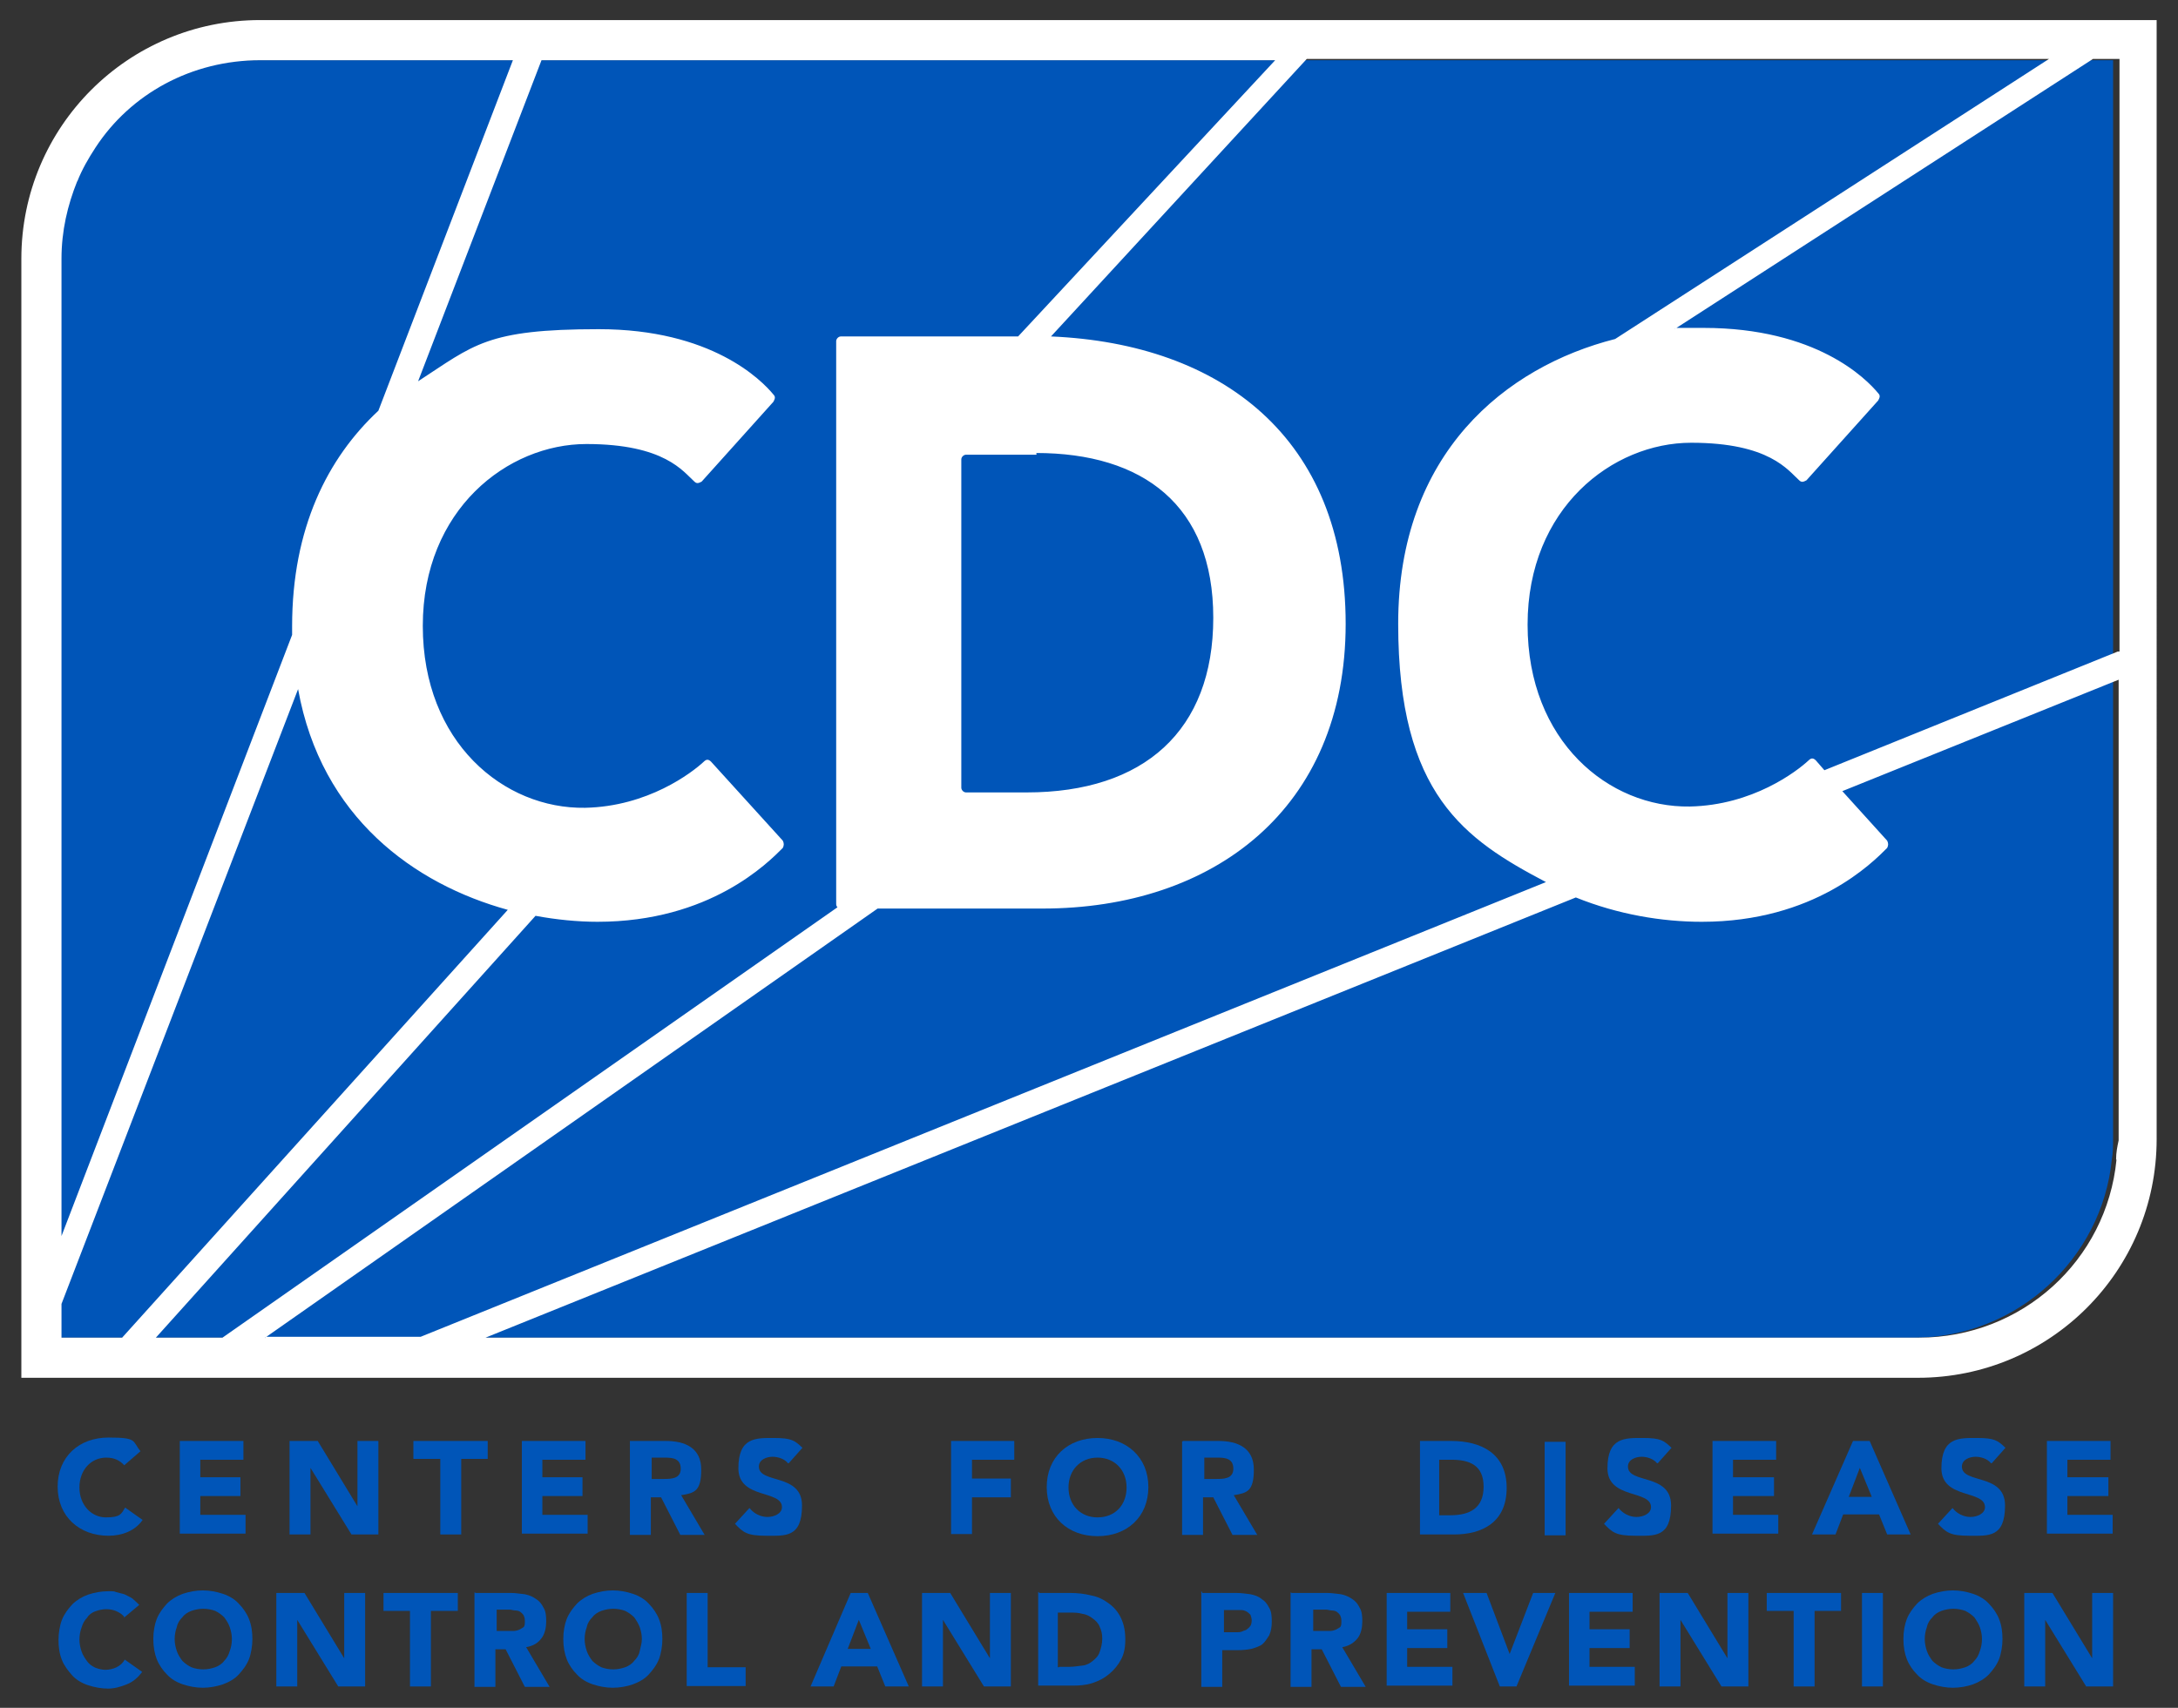 <?xml version="1.0" encoding="UTF-8"?>
<svg id="Layer_1" data-name="Layer 1" xmlns="http://www.w3.org/2000/svg" version="1.1" viewBox="0 0 510 400">
  <rect x="0" y="0" width="510" height="400" fill="#333333" stroke="none"/>
  <defs>
    <style>
      .cls-1 {
        fill: #0055b8;
      }

      .cls-1, .cls-2 {
        stroke-width: 0px;
      }

      .cls-2 {
        fill: #fff;
      }
    </style>
  </defs>
  <path class="cls-1" d="M13.5,313.3h434.7c24.1,0,44-18.5,46.3-41.7.3-1.7.3-3.1.3-4.8V14.1H60.1c-16.2,0-30.4,8.2-38.6,20.4-1.7,2.6-3.1,5.1-4.3,8-2.3,5.7-3.7,11.6-3.7,18.2v252.7Z"/>
  <path class="cls-2" d="M60.9,4.7C30,4.7,5,29.7,5,60.6v262.1h444.1c30.9,0,55.9-25,55.9-55.9V4.7H60.9ZM495.9,152.6l-68.7,27.8-2-2.3c-.6-.6-1.1-.6-1.7,0-2.8,2.6-13.1,10.5-27.8,10.8-19,.3-38-15.3-38-42.6s19.9-42.6,38.3-42.6,22.7,6.5,25.3,8.8c.6.6,1.1.3,1.7,0l16.8-18.7c.3-.6.6-1.1,0-1.7-2.8-3.4-14.5-15.3-40.9-15.3s-4.5,0-6.8.3l98-63.3h6.2v138.8h-.3ZM238.4,78.8h-41.5c-.6,0-1.1.6-1.1,1.1v131.7c0,.3,0,.6.3.9l-144,100.8h-15.6l88.9-98.8c4.8.9,9.9,1.4,14.5,1.4,26.4,0,40-13.9,43.4-17.3.3-.6.3-1.1,0-1.7l-16.8-18.5c-.6-.6-1.1-.6-1.7,0-2.8,2.6-13.1,10.5-27.8,10.8-19,.3-38-15.3-38-42.6s19.9-42.6,38.3-42.6,22.7,6.5,25.3,8.8c.6.6,1.1.3,1.7,0l16.8-18.7c.3-.6.6-1.1,0-1.7-2.8-3.4-14.5-15.3-40.9-15.3s-29.2,3.7-42.3,12.2L126.8,14.1h171.8l-60.2,64.7ZM242.6,106.1c25,0,41.5,12.2,41.5,38.6s-16.2,40.9-43.7,40.9h-14.2c-.6,0-1.1-.6-1.1-1.1v-76.9c0-.6.6-1.1,1.1-1.1h16.5v-.3ZM18.1,42.5c1.1-2.8,2.6-5.4,4.3-8,8.2-12.5,22.4-20.4,38.6-20.4h59.1l-31.5,82.1c-11.9,11.1-20.2,27.5-20.2,50.5v2L14.4,289.5V60.6c0-6.5,1.4-12.5,3.7-18.2ZM14.4,305.4l55.4-144c5.4,30.1,27.3,45.7,49.1,51.7l-90.3,100.2h-14.2s0-7.9,0-7.9ZM62.1,313.3l143.4-100.5h38.6c40,0,71-23.3,71-66.7s-29-65.6-69-67.3l59.9-65h173.8l-101.6,65.6c-25.6,6.5-50.8,26.7-50.8,66.7s15.6,50.5,34.6,60.5l-263.5,106.5h-36.3v.3ZM495.6,271.6c-2.3,23.6-22.1,41.7-46.3,41.7H113.7l255.3-103.1c9.9,4,20.2,5.7,29.5,5.7,26.4,0,40-13.9,43.4-17.3.3-.6.3-1.1,0-1.7l-10.5-11.6,64.7-26.1v107.9c-.3,1.4-.6,2.8-.6,4.5Z"/>
  <g>
    <path class="cls-1" d="M29.1,343.2c-1-1.1-2.3-1.8-4.2-1.8-3.6,0-6.3,2.9-6.3,7s2.8,7,6.2,7,3.6-.8,4.5-2.3l4.1,2.9c-1.8,2.6-4.9,3.7-8,3.7-6.8,0-11.9-4.5-11.9-11.5s5-11.5,11.9-11.5,5.5.8,7.5,3.2l-3.7,3.2Z"/>
    <path class="cls-1" d="M42.1,337.5h14.9v4.4h-10.1v4.1h9.4v4.4h-9.4v4.4h10.6v4.4h-15.4v-21.6Z"/>
    <path class="cls-1" d="M67.9,337.5h6.5l9.3,15.3h0v-15.3h4.9v21.9h-6.3l-9.6-15.6h0v15.6h-4.9v-21.9h.2Z"/>
    <path class="cls-1" d="M103,341.7h-6.2v-4.2h17.4v4.2h-6.2v17.7h-4.9v-17.7h-.2Z"/>
    <path class="cls-1" d="M122.2,337.5h14.9v4.4h-10.1v4.1h9.4v4.4h-9.4v4.4h10.6v4.4h-15.4v-21.6Z"/>
    <path class="cls-1" d="M147.5,337.5h8.4c4.5,0,8.3,1.6,8.3,6.7s-1.6,5.5-4.7,6l5.5,9.3h-5.7l-4.5-8.8h-2.4v8.8h-4.9v-21.9ZM152.4,346.4h2.9c1.8,0,4.1,0,4.1-2.4s-1.9-2.6-3.7-2.6h-3.1v5h-.2Z"/>
    <path class="cls-1" d="M184.5,342.7c-.8-1-2.3-1.5-3.6-1.5s-3.2.6-3.2,2.3c0,4.1,10.1,1.5,10.1,9.1s-3.9,7.1-8.4,7.1-5.4-.8-7.3-2.8l3.4-3.7c1,1.3,2.6,2.1,4.2,2.1s3.4-.8,3.4-2.3c0-4.1-10.2-1.8-10.2-9.1s4.1-7.1,8.3-7.1,4.9.6,6.7,2.3l-3.2,3.6Z"/>
    <path class="cls-1" d="M222.7,337.5h14.8v4.4h-9.9v4.4h9.1v4.4h-9.1v8.6h-4.9v-21.8Z"/>
    <path class="cls-1" d="M257,336.8c6.8,0,11.9,4.5,11.9,11.5s-5,11.5-11.9,11.5-11.9-4.5-11.9-11.5c0-7,5-11.5,11.9-11.5ZM257,355.4c4.1,0,6.8-2.9,6.8-7s-2.8-7-6.8-7-6.8,2.9-6.8,7,2.8,7,6.8,7Z"/>
    <path class="cls-1" d="M276.9,337.5h8.4c4.5,0,8.3,1.6,8.3,6.7s-1.6,5.5-4.7,6l5.5,9.3h-5.8l-4.5-8.8h-2.4v8.8h-4.9v-21.9h.2ZM281.8,346.4h2.9c1.8,0,4.1,0,4.1-2.4s-1.9-2.6-3.7-2.6h-3.1v5h-.2Z"/>
    <path class="cls-1" d="M332.5,337.5h7.3c7,0,13,2.9,13,11s-5.8,10.9-12.3,10.9h-8v-21.9ZM337.2,354.9h2.4c4.5,0,7.8-1.6,7.8-6.7s-3.4-6.3-7.5-6.3h-2.9v13h.2Z"/>
    <path class="cls-1" d="M361.7,337.7h4.9v21.9h-4.9v-21.9Z"/>
    <path class="cls-1" d="M388,342.7c-.8-1-2.3-1.5-3.6-1.5s-3.2.6-3.2,2.3c0,4.1,10.1,1.5,10.1,9.1s-3.9,7.1-8.4,7.1-5.4-.8-7.3-2.8l3.4-3.7c1,1.3,2.6,2.1,4.2,2.1s3.4-.8,3.4-2.3c0-4.1-10.2-1.8-10.2-9.1s4.1-7.1,8.3-7.1,4.9.6,6.7,2.3l-3.2,3.6Z"/>
    <path class="cls-1" d="M401,337.5h14.9v4.4h-10.1v4.1h9.6v4.4h-9.6v4.4h10.6v4.4h-15.4v-21.6Z"/>
    <path class="cls-1" d="M433.7,337.5h4.1l9.6,21.9h-5.5l-1.9-4.7h-8.4l-1.8,4.7h-5.5l9.6-21.9ZM435.5,343.8l-2.6,6.8h5.4l-2.8-6.8Z"/>
    <path class="cls-1" d="M466.2,342.7c-.8-1-2.3-1.5-3.6-1.5s-3.2.6-3.2,2.3c0,4.1,10.1,1.5,10.1,9.1s-3.9,7.1-8.4,7.1-5.4-.8-7.3-2.8l3.4-3.7c1,1.3,2.6,2.1,4.2,2.1s3.4-.8,3.4-2.3c0-4.1-10.2-1.8-10.2-9.1s4.1-7.1,8.3-7.1,4.9.6,6.7,2.3l-3.2,3.6Z"/>
    <path class="cls-1" d="M479.3,337.5h14.9v4.4h-10.1v4.1h9.6v4.4h-9.6v4.4h10.6v4.4h-15.4v-21.6Z"/>
    <path class="cls-1" d="M29.1,378.7c-.5-.6-1.1-1-1.8-1.3-.6-.3-1.5-.5-2.4-.5s-1.8.2-2.6.5c-.8.3-1.5.8-1.9,1.5-.6.6-1,1.3-1.3,2.3-.3.8-.5,1.8-.5,2.8s.2,1.9.5,2.8.8,1.6,1.3,2.3,1.1,1.1,1.9,1.5c.8.3,1.6.5,2.4.5s1.8-.2,2.6-.6,1.5-1,1.9-1.8l4.1,2.9c-1,1.3-2.1,2.3-3.6,2.9s-2.9,1-4.4,1-3.2-.3-4.7-.8c-1.5-.5-2.8-1.3-3.7-2.3s-1.9-2.3-2.4-3.6c-.6-1.5-.8-3.1-.8-4.7s.3-3.4.8-4.7c.6-1.5,1.5-2.6,2.4-3.6,1-1,2.3-1.8,3.7-2.3,1.5-.5,3.1-.8,4.7-.8s1.3,0,1.9.2,1.3.3,1.9.5c.6.3,1.3.6,1.9,1,.6.5,1.1,1,1.6,1.5l-3.7,3.1Z"/>
    <path class="cls-1" d="M35.9,383.9c0-1.8.3-3.4.8-4.7.6-1.5,1.5-2.6,2.4-3.6,1-1,2.3-1.8,3.7-2.3,1.5-.5,3.1-.8,4.7-.8s3.2.3,4.7.8c1.5.5,2.8,1.3,3.7,2.3,1,1,1.9,2.3,2.4,3.6.6,1.5.8,3.1.8,4.7s-.3,3.4-.8,4.7c-.6,1.5-1.5,2.6-2.4,3.6s-2.3,1.8-3.7,2.3c-1.5.5-3.1.8-4.7.8s-3.2-.3-4.7-.8-2.8-1.3-3.7-2.3c-1-1-1.9-2.3-2.4-3.6-.5-1.3-.8-2.9-.8-4.7ZM40.9,383.9c0,1,.2,1.9.5,2.8s.8,1.6,1.3,2.3c.6.6,1.3,1.1,2.1,1.5.8.3,1.8.5,2.8.5s1.9-.2,2.8-.5c.8-.3,1.6-.8,2.1-1.5.6-.6,1-1.3,1.3-2.3.3-.8.5-1.8.5-2.8s-.2-1.9-.5-2.8-.8-1.6-1.3-2.3c-.6-.6-1.3-1.1-2.1-1.5-.8-.3-1.8-.5-2.8-.5s-1.9.2-2.8.5c-.8.3-1.6.8-2.1,1.5-.6.6-1.1,1.3-1.3,2.3-.3.8-.5,1.8-.5,2.8Z"/>
    <path class="cls-1" d="M64.8,373.1h6.5l9.3,15.3h0v-15.3h4.9v21.9h-6.3l-9.6-15.6h0v15.6h-4.9v-21.9h.2Z"/>
    <path class="cls-1" d="M96,377.3h-6.2v-4.2h17.4v4.2h-6.3v17.7h-4.9v-17.7Z"/>
    <path class="cls-1" d="M111.3,373.1h8.4c1.1,0,2.1.2,3.2.3,1,.2,1.9.6,2.6,1.1.8.5,1.3,1.1,1.8,2.1.5.8.6,1.9.6,3.2s-.3,2.9-1.1,3.9c-.8,1.1-1.9,1.8-3.6,2.1l5.5,9.3h-5.8l-4.5-8.8h-2.4v8.8h-4.9v-22.1h.2ZM116.1,382h4.2c.5,0,1-.2,1.3-.3.3-.2.6-.3,1-.6.3-.3.3-.8.3-1.5s-.2-1-.3-1.3c-.2-.3-.5-.6-.8-.8s-.8-.3-1.1-.3c-.5,0-1-.2-1.3-.2h-3.1v5h-.2Z"/>
    <path class="cls-1" d="M131.9,383.9c0-1.8.3-3.4.8-4.7.6-1.5,1.5-2.6,2.4-3.6,1-1,2.3-1.8,3.7-2.3,1.5-.5,3.1-.8,4.7-.8s3.2.3,4.7.8c1.5.5,2.8,1.3,3.7,2.3,1,1,1.9,2.3,2.4,3.6.6,1.5.8,3.1.8,4.7s-.3,3.4-.8,4.7c-.6,1.5-1.5,2.6-2.4,3.6s-2.3,1.8-3.7,2.3-3.1.8-4.7.8-3.2-.3-4.7-.8-2.8-1.3-3.7-2.3c-1-1-1.9-2.3-2.4-3.6-.5-1.3-.8-2.9-.8-4.7ZM136.9,383.9c0,1,.2,1.9.5,2.8s.8,1.6,1.3,2.3c.6.6,1.3,1.1,2.1,1.5.8.3,1.8.5,2.8.5s1.9-.2,2.8-.5c.8-.3,1.6-.8,2.1-1.5.6-.6,1.1-1.3,1.3-2.3.2-1,.5-1.8.5-2.8s-.2-1.9-.5-2.8c-.3-.8-.8-1.6-1.3-2.3-.6-.6-1.3-1.1-2.1-1.5-.8-.3-1.8-.5-2.8-.5s-1.9.2-2.8.5c-.8.3-1.6.8-2.1,1.5-.6.6-1.1,1.3-1.3,2.3-.3.8-.5,1.8-.5,2.8Z"/>
    <path class="cls-1" d="M160.8,373.1h4.9v17.4h8.9v4.4h-13.8v-21.8Z"/>
    <path class="cls-1" d="M199.1,373.1h4.1l9.6,21.9h-5.5l-1.9-4.7h-8.4l-1.8,4.7h-5.4l9.4-21.9ZM201.1,379.4l-2.6,6.8h5.4l-2.8-6.8Z"/>
    <path class="cls-1" d="M216,373.1h6.5l9.3,15.3h0v-15.3h4.9v21.9h-6.3l-9.6-15.6h0v15.6h-4.9v-21.9h.2Z"/>
    <path class="cls-1" d="M243.3,373.1h7.3c1.8,0,3.4.2,5,.6,1.6.3,2.9,1,4.1,1.9,1.1.8,2.1,1.9,2.8,3.4s1,3.1,1,5-.3,3.4-1,4.7-1.6,2.4-2.8,3.4-2.4,1.6-3.9,2.1c-1.5.5-3.1.6-4.7.6h-8v-21.9h.2ZM248,390.4h2.4c1.1,0,2.1-.2,3.1-.3s1.8-.6,2.4-1.1c.6-.5,1.3-1.1,1.6-2.1.3-.8.6-1.9.6-3.1s-.2-1.9-.6-2.8c-.3-.8-1-1.5-1.6-1.9-.6-.5-1.5-1-2.4-1.1-1-.3-1.9-.3-2.9-.3h-2.9v12.8h.3Z"/>
    <path class="cls-1" d="M281.5,373.1h8.1c1.1,0,2.3.2,3.2.3,1,.2,1.9.5,2.6,1.1.8.5,1.3,1.1,1.8,2.1.5.8.6,1.9.6,3.2s-.2,2.3-.6,3.2c-.5.8-1,1.6-1.6,2.1s-1.6.8-2.6,1.1c-1,.2-2.1.3-3.2.3h-3.6v8.6h-4.9v-22.3h.2ZM286.4,382.3h3.2c.5,0,.8,0,1.3-.2.3-.2.8-.2,1.1-.5.3-.2.6-.5.8-.8s.3-.8.3-1.3-.2-1-.3-1.3c-.3-.3-.6-.6-1-.8s-.8-.3-1.3-.3h-3.9v5.2h-.3Z"/>
    <path class="cls-1" d="M302.4,373.1h8.4c1.1,0,2.1.2,3.2.3,1,.2,1.9.6,2.6,1.1.8.5,1.3,1.1,1.8,2.1.5.8.6,1.9.6,3.2s-.3,2.9-1.1,3.9c-.8,1-1.9,1.8-3.6,2.1l5.5,9.3h-5.8l-4.5-8.8h-2.4v8.8h-4.9v-22.1h.2ZM307.3,382h4.2c.5,0,1-.2,1.3-.3.3-.2.6-.3,1-.6.3-.3.3-.8.3-1.5s-.2-1-.3-1.3c-.2-.3-.5-.6-.8-.8s-.8-.3-1.1-.3c-.5,0-1-.2-1.3-.2h-3.1v5h-.2Z"/>
    <path class="cls-1" d="M324.7,373.1h14.9v4.4h-10.1v4.1h9.4v4.4h-9.4v4.4h10.6v4.4h-15.4v-21.6Z"/>
    <path class="cls-1" d="M342.6,373.1h5.5l5.4,14.3h0l5.5-14.3h5.2l-9.1,21.9h-3.9l-8.6-21.9Z"/>
    <path class="cls-1" d="M367.4,373.1h14.9v4.4h-10.1v4.1h9.4v4.4h-9.4v4.4h10.6v4.4h-15.4v-21.6Z"/>
    <path class="cls-1" d="M388.7,373.1h6.5l9.3,15.3h0v-15.3h4.9v21.9h-6.3l-9.6-15.6h0v15.6h-4.9v-21.9h.2Z"/>
    <path class="cls-1" d="M419.9,377.3h-6.2v-4.2h17.4v4.2h-6.2v17.7h-4.9v-17.7h-.2Z"/>
    <path class="cls-1" d="M436,373.1h4.9v21.9h-4.9v-21.9Z"/>
    <path class="cls-1" d="M445.7,383.9c0-1.8.3-3.4.8-4.7.6-1.5,1.5-2.6,2.4-3.6,1-1,2.3-1.8,3.7-2.3,1.5-.5,3.1-.8,4.7-.8s3.2.3,4.7.8c1.5.5,2.8,1.3,3.7,2.3,1,1,1.9,2.3,2.4,3.6.6,1.5.8,3.1.8,4.7s-.3,3.4-.8,4.7c-.6,1.5-1.5,2.6-2.4,3.6-1,1-2.3,1.8-3.7,2.3s-3.1.8-4.7.8-3.2-.3-4.7-.8-2.8-1.3-3.7-2.3c-1-1-1.9-2.3-2.4-3.6-.5-1.3-.8-2.9-.8-4.7ZM450.7,383.9c0,1,.2,1.9.5,2.8s.8,1.6,1.3,2.3c.6.6,1.3,1.1,2.1,1.5.8.3,1.8.5,2.8.5s1.9-.2,2.8-.5c.8-.3,1.6-.8,2.1-1.5.6-.6,1-1.3,1.3-2.3.3-.8.5-1.8.5-2.8s-.2-1.9-.5-2.8c-.3-.8-.8-1.6-1.3-2.3-.6-.6-1.3-1.1-2.1-1.5-.8-.3-1.8-.5-2.8-.5s-1.9.2-2.8.5c-.8.3-1.6.8-2.1,1.5-.6.6-1.1,1.3-1.3,2.3-.3.8-.5,1.8-.5,2.8Z"/>
    <path class="cls-1" d="M474.1,373.1h6.5l9.3,15.3h0v-15.3h4.9v21.9h-6.3l-9.6-15.6h0v15.6h-4.9v-21.9h.2Z"/>
  </g>
</svg>